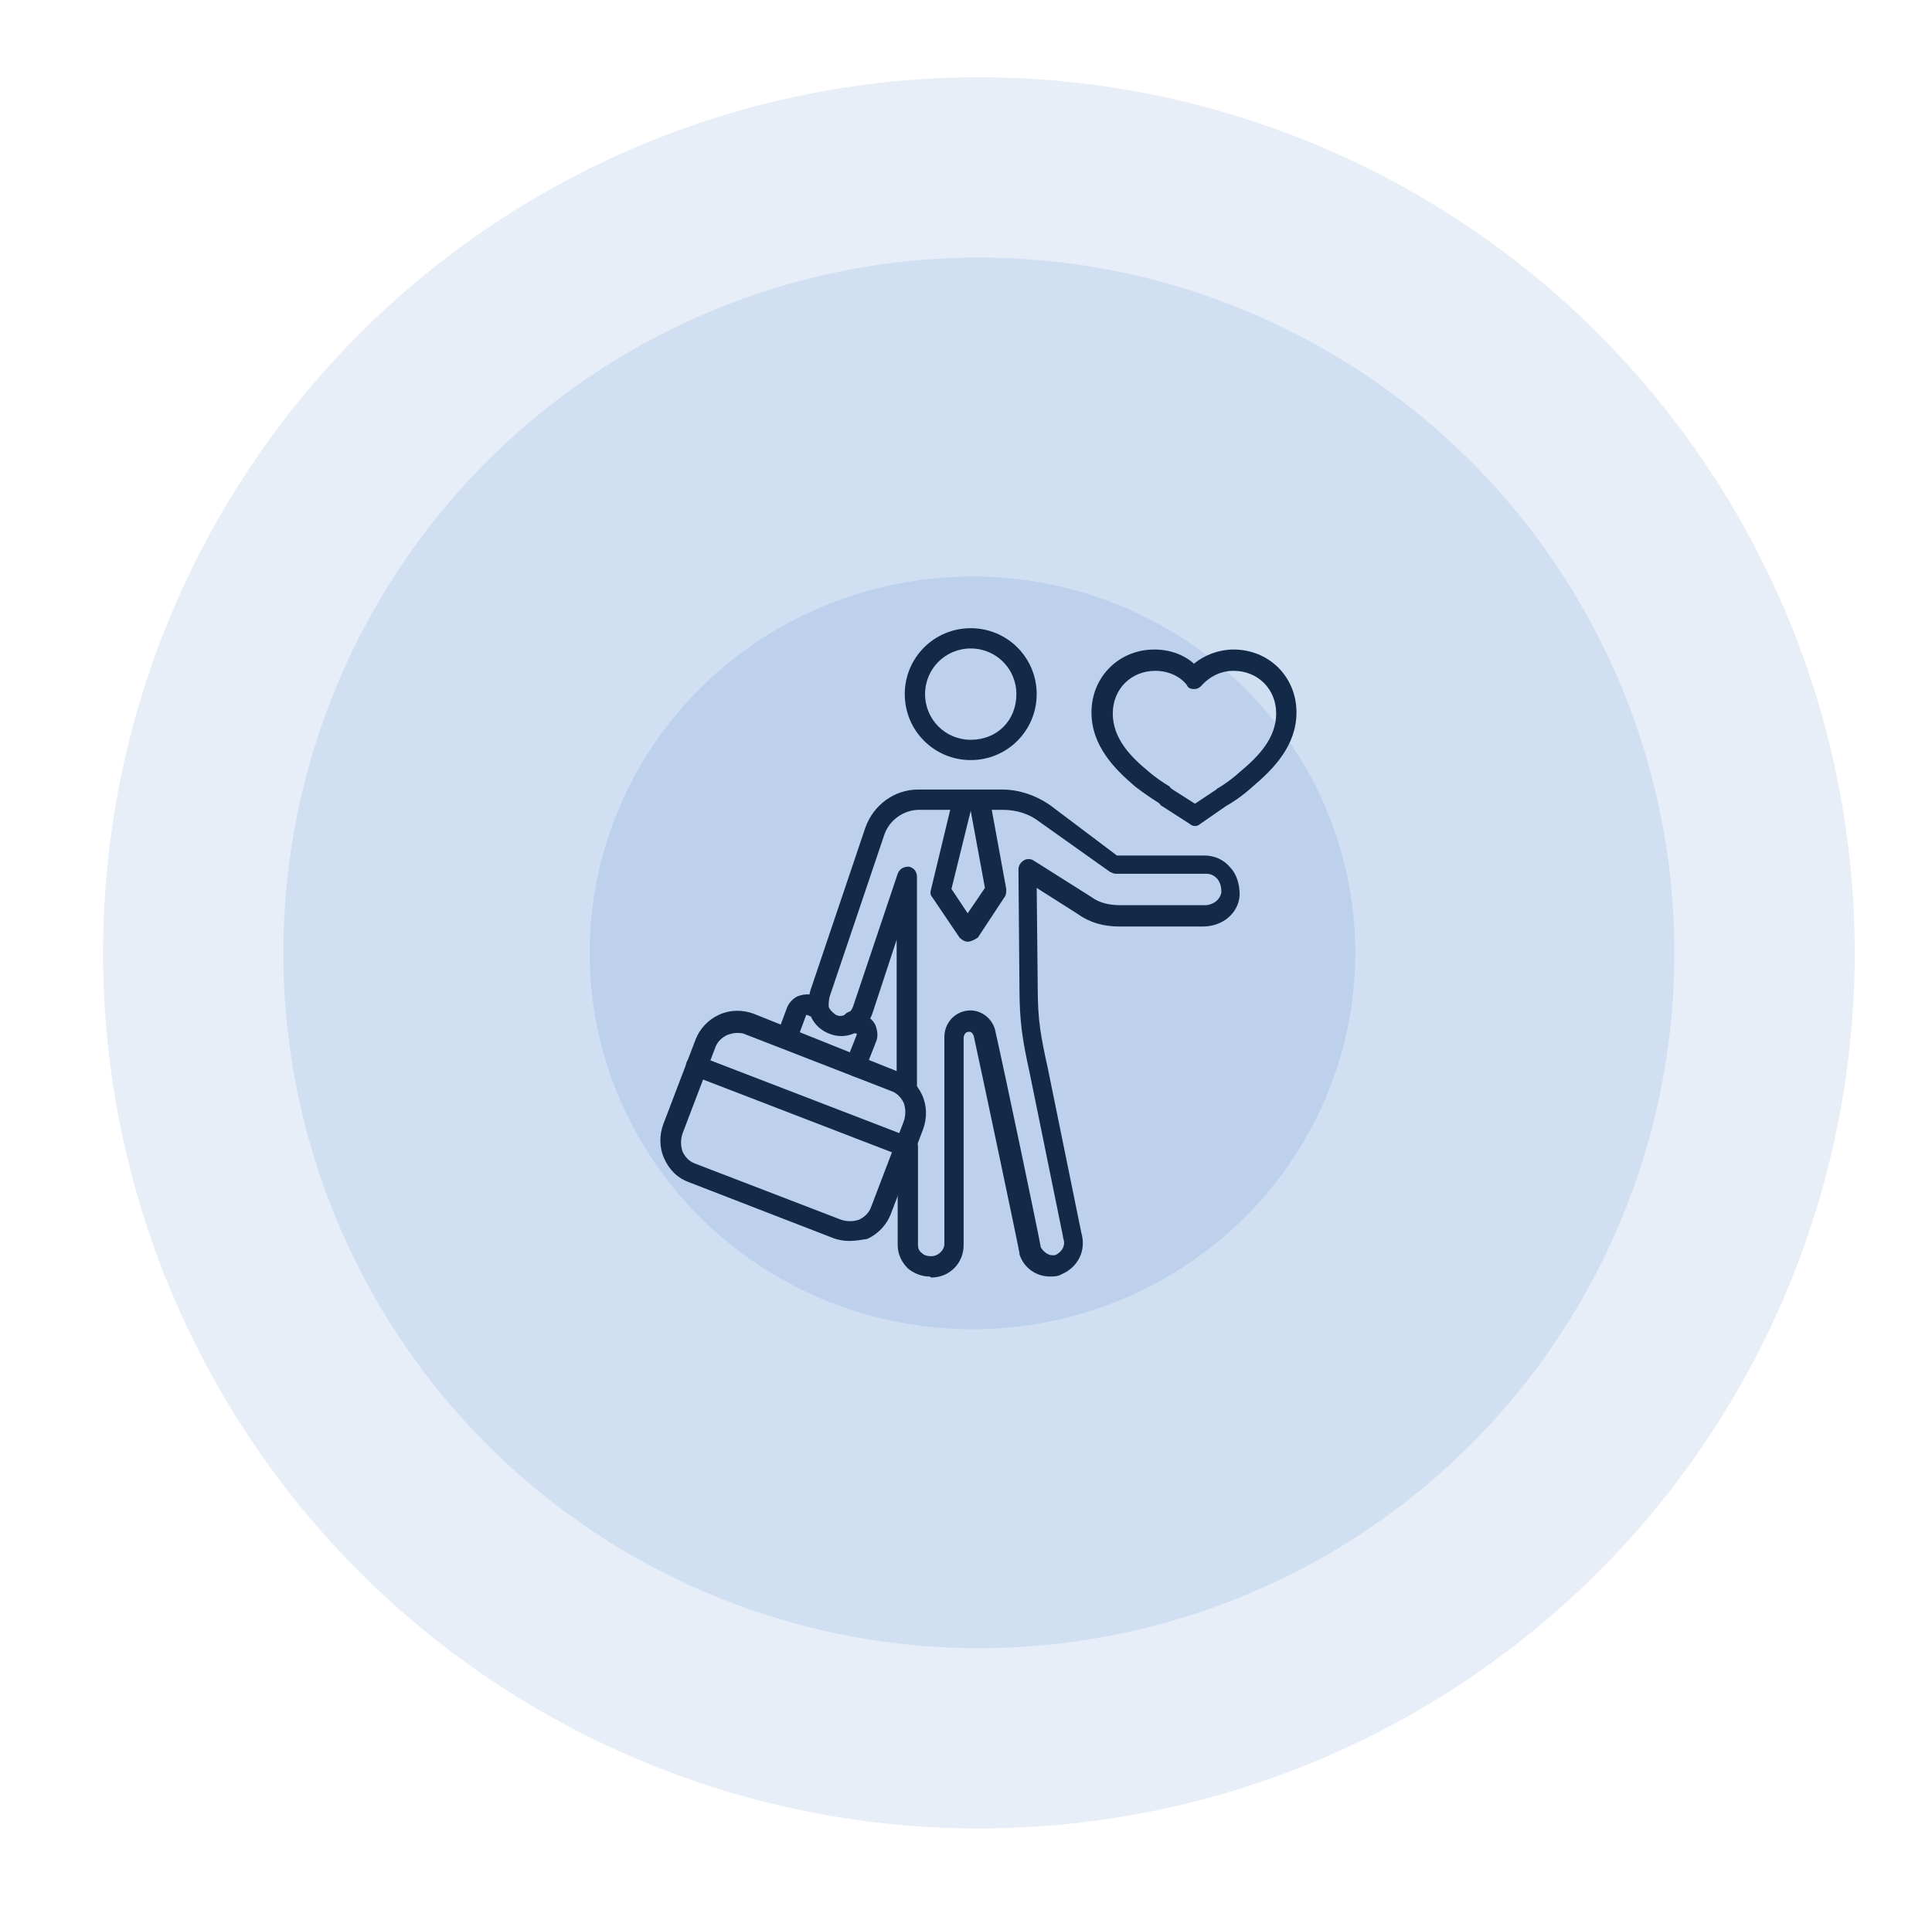 <svg width="75" height="74" viewBox="0 0 75 74" fill="none" xmlns="http://www.w3.org/2000/svg">
<circle cx="38" cy="37" r="34" fill="#0A53B5" fill-opacity="0.1"/>
<circle cx="38" cy="37" r="27" fill="#0A53B5" fill-opacity="0.1"/>
<g filter="url(#filter0_f_408_19)">
<ellipse cx="37.751" cy="37" rx="14.862" ry="14.615" fill="#0A53B5" fill-opacity="0.1"/>
</g>
<g clip-path="url(#clip0_408_19)">
<path d="M37.684 29.514C36.266 29.514 35.123 28.371 35.123 26.953C35.123 25.535 36.266 24.393 37.684 24.393C39.102 24.393 40.244 25.535 40.244 26.953C40.244 28.371 39.102 29.514 37.684 29.514ZM37.684 25.18C36.699 25.18 35.911 25.968 35.911 26.953C35.911 27.938 36.699 28.726 37.684 28.726C38.708 28.726 39.456 27.977 39.456 26.953C39.456 25.968 38.669 25.18 37.684 25.18Z" fill="#122948"/>
<path d="M30.512 40.742C30.473 40.742 30.433 40.742 30.394 40.703C30.197 40.624 30.079 40.388 30.157 40.191L30.551 39.127C30.63 38.93 30.788 38.773 30.945 38.694C31.142 38.615 31.379 38.575 31.576 38.654L31.891 38.773C32.088 38.851 32.206 39.088 32.127 39.285C32.048 39.481 31.812 39.6 31.615 39.521L31.3 39.403L30.906 40.466C30.827 40.663 30.67 40.742 30.512 40.742Z" fill="#122948"/>
<path d="M33.23 41.804C33.191 41.804 33.151 41.804 33.073 41.764C32.876 41.685 32.757 41.449 32.836 41.252L33.27 40.149L32.954 40.031C32.757 39.952 32.639 39.716 32.718 39.519C32.797 39.322 33.033 39.204 33.23 39.282L33.545 39.401C33.742 39.48 33.9 39.637 33.979 39.795C34.057 39.992 34.097 40.228 34.018 40.425L33.585 41.528C33.545 41.725 33.388 41.804 33.23 41.804Z" fill="#122948"/>
<path d="M32.958 48.186C32.761 48.186 32.524 48.147 32.327 48.068L26.733 45.901C26.3 45.743 25.985 45.428 25.788 44.995C25.591 44.562 25.591 44.089 25.748 43.656L27.009 40.347C27.167 39.953 27.482 39.598 27.915 39.401C28.348 39.204 28.821 39.204 29.255 39.362L34.848 41.607C35.242 41.765 35.597 42.08 35.794 42.513C35.991 42.947 35.991 43.419 35.833 43.853L34.573 47.162C34.415 47.556 34.1 47.91 33.667 48.107C33.43 48.147 33.194 48.186 32.958 48.186ZM28.585 40.11C28.467 40.11 28.348 40.15 28.23 40.189C27.994 40.307 27.836 40.465 27.758 40.701L26.497 44.01C26.418 44.247 26.418 44.483 26.497 44.719C26.615 44.956 26.773 45.113 27.009 45.192L32.642 47.359C32.879 47.438 33.115 47.438 33.352 47.359C33.588 47.24 33.745 47.083 33.824 46.847L35.085 43.538C35.164 43.301 35.164 43.065 35.085 42.828C34.967 42.592 34.809 42.434 34.573 42.356L28.9 40.15C28.821 40.11 28.703 40.11 28.585 40.11Z" fill="#122948"/>
<path d="M35.123 44.915C35.084 44.915 35.044 44.915 34.966 44.876L26.89 41.763C26.693 41.685 26.575 41.448 26.654 41.251C26.732 41.054 26.969 40.936 27.166 41.015L35.242 44.127C35.438 44.206 35.557 44.442 35.478 44.639C35.438 44.836 35.281 44.915 35.123 44.915Z" fill="#122948"/>
<path d="M37.565 36.566C37.447 36.566 37.329 36.487 37.25 36.408L36.186 34.833C36.108 34.754 36.108 34.636 36.147 34.517L36.935 31.248C36.974 31.051 37.211 30.893 37.408 30.972C37.526 31.011 37.644 31.09 37.683 31.248C37.723 31.13 37.841 31.011 37.998 30.972C38.235 30.933 38.432 31.09 38.471 31.287L39.062 34.517C39.062 34.636 39.062 34.714 39.023 34.793L37.959 36.408C37.841 36.487 37.683 36.566 37.565 36.566ZM36.935 34.517L37.565 35.463L38.235 34.478L37.683 31.484L36.935 34.517Z" fill="#122948"/>
<path d="M36.069 49.567C35.793 49.567 35.478 49.449 35.242 49.252C35.005 49.016 34.848 48.701 34.848 48.346V44.525C34.848 44.288 35.005 44.131 35.242 44.131C35.478 44.131 35.636 44.288 35.636 44.525V48.346C35.636 48.464 35.675 48.582 35.793 48.661C35.872 48.74 35.99 48.779 36.148 48.779C36.423 48.779 36.66 48.543 36.66 48.307V40.27C36.66 39.758 37.014 39.325 37.526 39.246C38.039 39.167 38.511 39.522 38.63 39.995C39.023 41.728 40.323 47.952 40.402 48.425C40.481 48.582 40.678 48.74 40.836 48.74H40.954C41.23 48.622 41.387 48.346 41.269 48.07V48.031L39.969 41.649C39.693 40.389 39.575 39.679 39.575 38.34L39.536 33.77C39.536 33.613 39.614 33.495 39.733 33.416C39.851 33.337 40.008 33.337 40.127 33.416L42.372 34.834C42.687 35.07 43.081 35.149 43.514 35.149H46.784C47.06 35.149 47.375 34.952 47.414 34.637C47.414 34.44 47.375 34.282 47.257 34.125C47.178 34.046 47.06 33.928 46.823 33.928H43.317C43.239 33.928 43.16 33.889 43.081 33.849L40.363 31.919C39.969 31.604 39.457 31.446 38.945 31.446H35.675C35.084 31.446 34.532 31.84 34.336 32.392L32.208 38.695C32.169 38.852 32.169 38.97 32.169 39.089C32.208 39.207 32.327 39.325 32.445 39.404C32.602 39.482 32.72 39.443 32.799 39.404C32.839 39.364 32.878 39.364 32.878 39.364C32.917 39.364 32.917 39.325 32.957 39.325C32.996 39.285 33.075 39.207 33.114 39.089L34.848 33.928C34.926 33.731 35.084 33.652 35.281 33.652C35.478 33.691 35.596 33.849 35.596 34.046V42.24C35.596 42.476 35.439 42.634 35.202 42.634C34.966 42.634 34.808 42.476 34.808 42.24V36.489L33.863 39.364C33.745 39.679 33.587 39.876 33.351 39.995C33.311 40.034 33.272 40.034 33.272 40.073C33.233 40.073 33.233 40.113 33.193 40.113C32.839 40.27 32.484 40.27 32.13 40.113C31.775 39.955 31.539 39.679 31.42 39.325V39.285C31.381 39.01 31.381 38.734 31.46 38.458L33.587 32.155C33.902 31.249 34.73 30.658 35.636 30.658H38.905C39.575 30.658 40.245 30.895 40.796 31.288L43.357 33.219H46.745C47.139 33.219 47.493 33.376 47.73 33.652C48.005 33.928 48.123 34.322 48.123 34.755C48.084 35.464 47.454 35.976 46.705 35.976H43.436C42.845 35.976 42.293 35.819 41.86 35.504L40.245 34.479L40.284 38.34C40.284 39.64 40.402 40.231 40.678 41.492L41.978 47.873C42.175 48.543 41.86 49.213 41.19 49.489C41.072 49.567 40.875 49.567 40.757 49.567C40.205 49.567 39.733 49.213 39.575 48.701V48.661C39.575 48.582 38.196 42.043 37.802 40.231C37.763 40.113 37.684 40.034 37.566 40.073C37.487 40.073 37.408 40.191 37.408 40.31V48.346C37.408 49.055 36.857 49.607 36.148 49.607C36.108 49.567 36.069 49.567 36.069 49.567Z" fill="#122948"/>
<path d="M46.389 32.075C46.31 32.075 46.232 32.036 46.192 31.997L45.089 31.287C45.089 31.287 45.05 31.287 45.05 31.248C45.05 31.248 45.011 31.209 44.971 31.169C44.774 31.051 44.42 30.815 44.065 30.539C43.277 29.869 42.371 28.963 42.371 27.663C42.371 26.284 43.435 25.221 44.813 25.221C45.404 25.221 45.956 25.418 46.35 25.772C46.783 25.418 47.335 25.221 47.886 25.221C49.265 25.221 50.329 26.284 50.329 27.663C50.329 28.963 49.423 29.869 48.635 30.539C48.201 30.933 47.768 31.209 47.611 31.287L46.586 31.997C46.547 32.036 46.468 32.075 46.389 32.075ZM45.523 30.657L46.389 31.209L47.217 30.657L47.256 30.618C47.335 30.578 47.729 30.342 48.162 29.948C48.871 29.357 49.541 28.648 49.541 27.703C49.541 26.757 48.832 26.048 47.886 26.048C47.413 26.048 46.98 26.245 46.626 26.639C46.547 26.718 46.468 26.757 46.35 26.757C46.232 26.757 46.114 26.718 46.074 26.599C45.798 26.245 45.326 26.048 44.853 26.048C43.907 26.048 43.198 26.757 43.198 27.703C43.198 28.687 43.907 29.396 44.577 29.948C44.892 30.224 45.208 30.421 45.404 30.539C45.444 30.618 45.483 30.618 45.523 30.657Z" fill="#122948"/>
</g>
<defs>
<filter id="filter0_f_408_19" x="0.602" y="0.099" width="74.297" height="73.802" filterUnits="userSpaceOnUse" color-interpolation-filters="sRGB">
<feFlood flood-opacity="0" result="BackgroundImageFix"/>
<feBlend mode="normal" in="SourceGraphic" in2="BackgroundImageFix" result="shape"/>
<feGaussianBlur stdDeviation="11.143" result="effect1_foregroundBlur_408_19"/>
</filter>
<clipPath id="clip0_408_19">
<rect width="26" height="26" fill="white" transform="translate(25 24)"/>
</clipPath>
</defs>
</svg>
